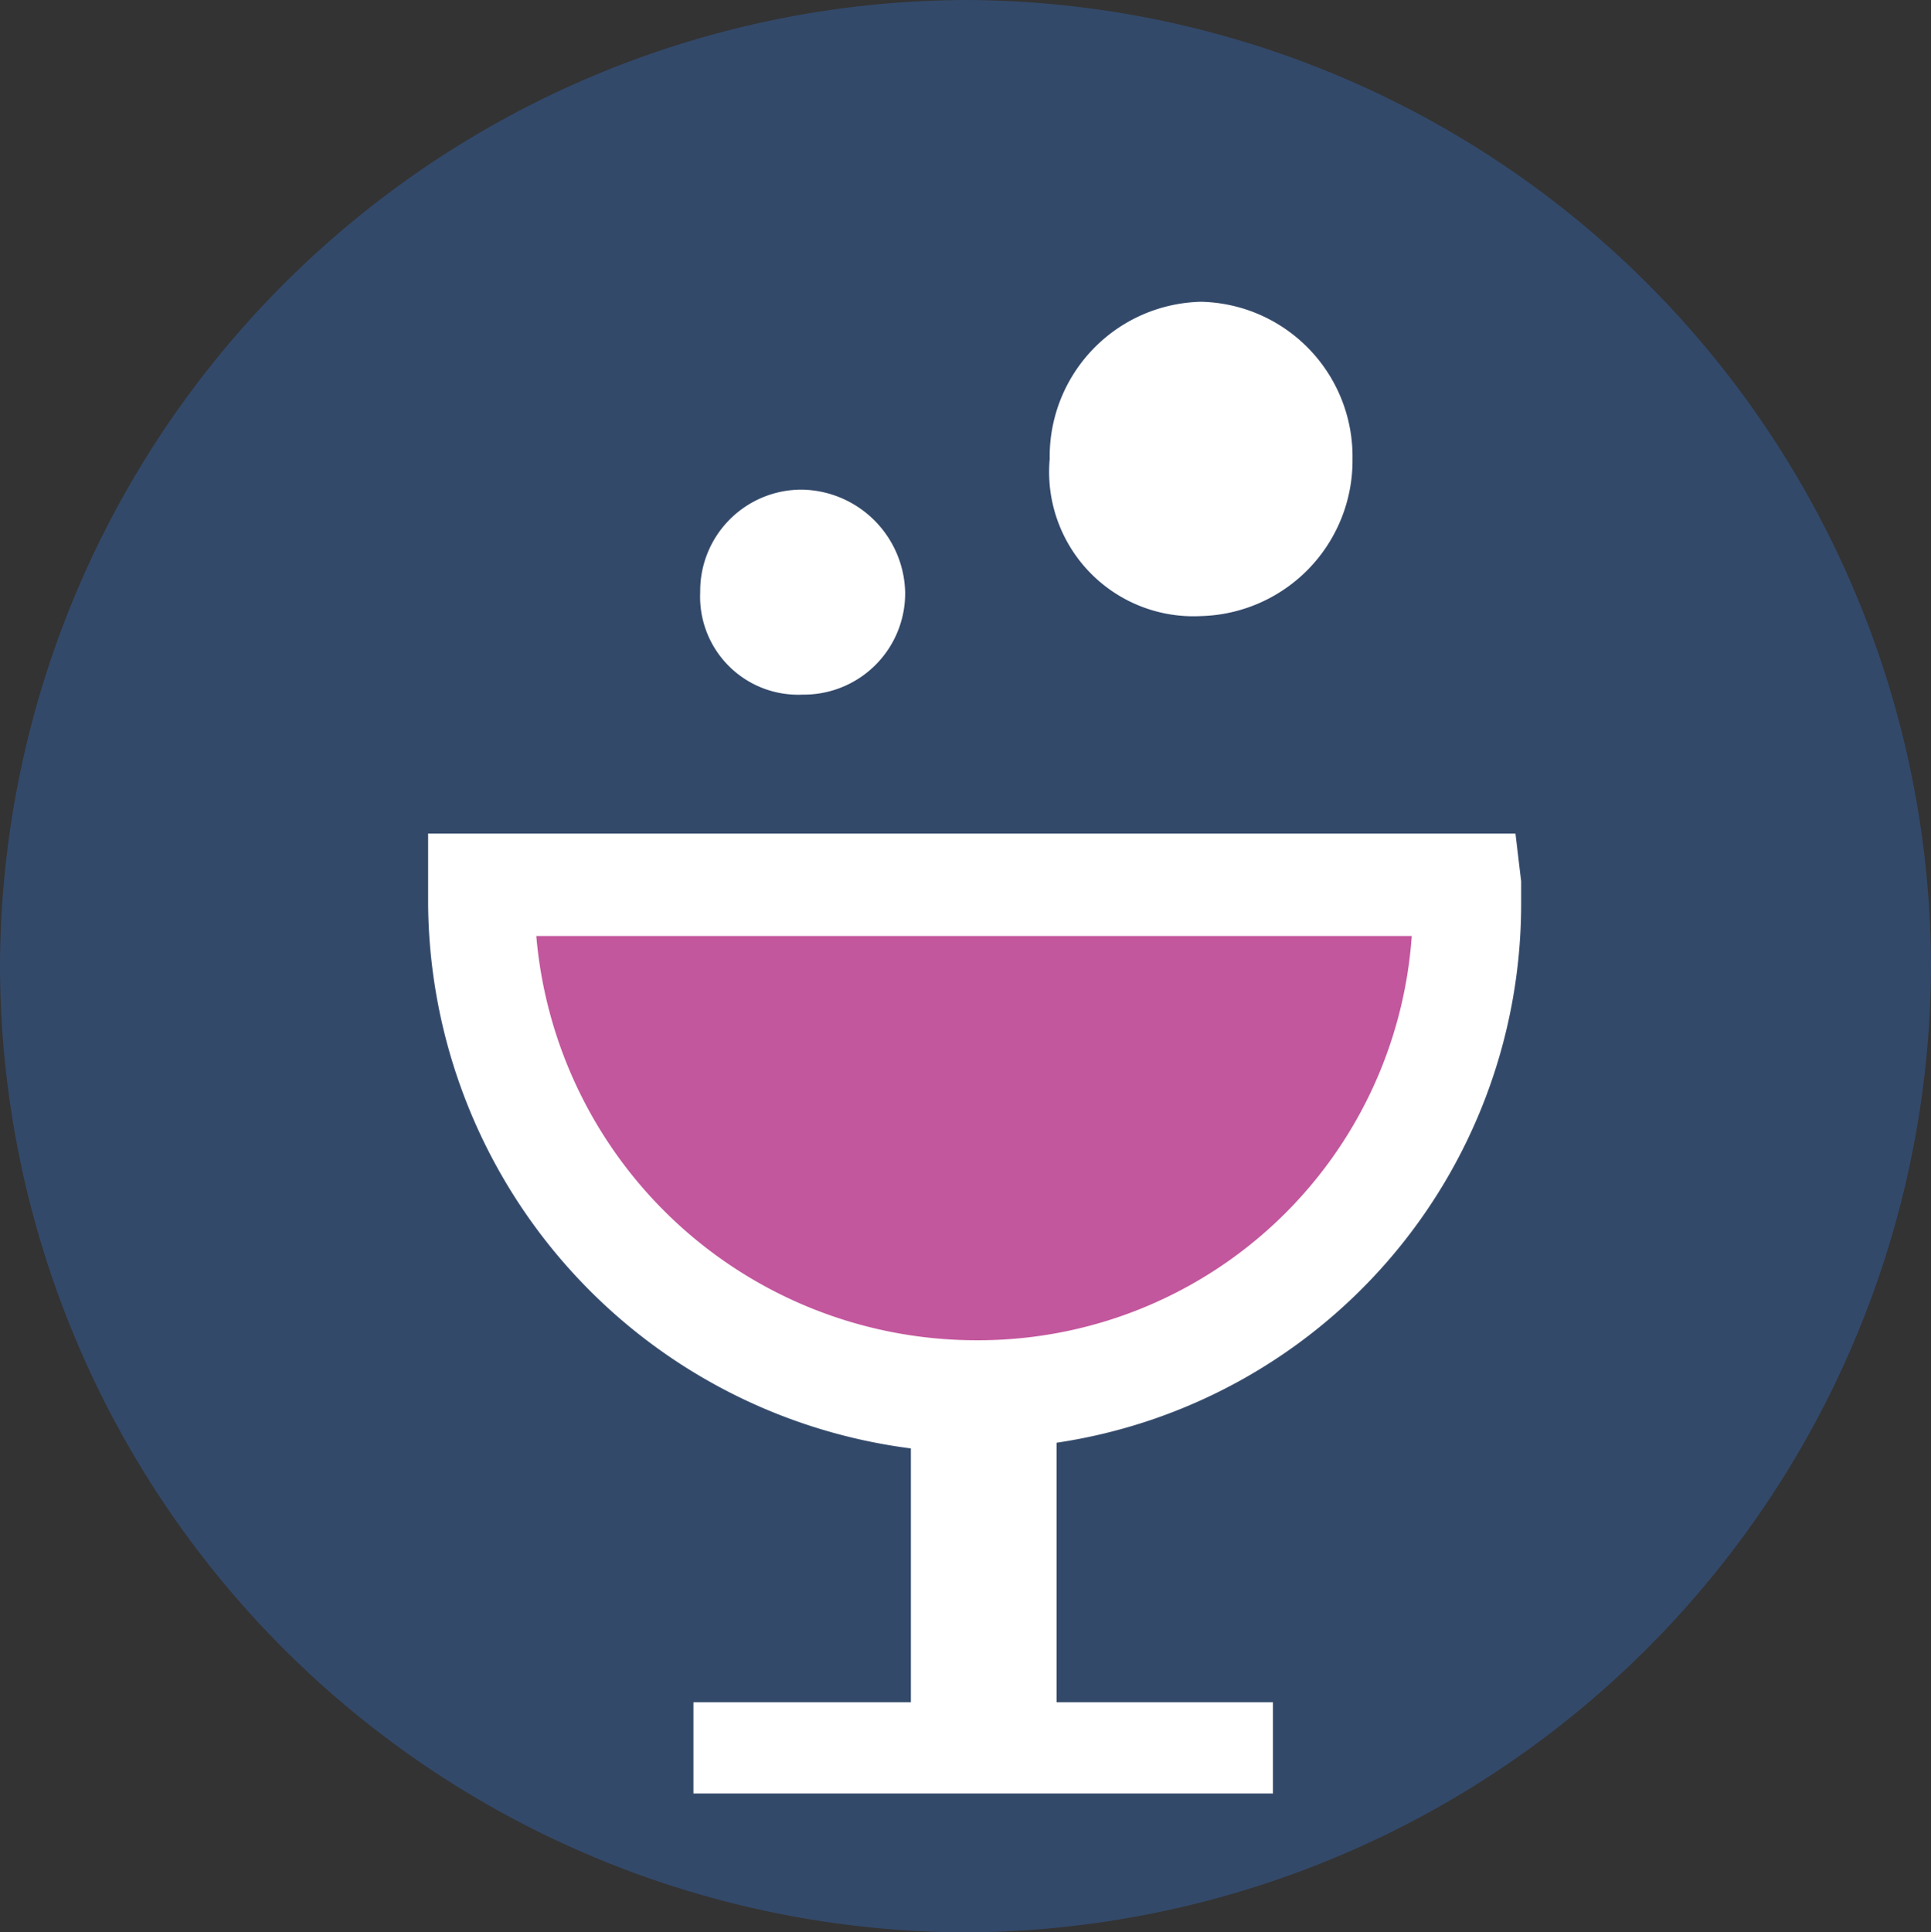 <svg height="84.97" viewBox="0 0 84.92 84.97" width="84.92" xmlns="http://www.w3.org/2000/svg"><rect x="0" y="0" width="84.92" height="84.97" fill="#333333" stroke="none"/><path d="m8.54 17.09a42.578 42.578 0 0 1 -42.46-42.46 42.621 42.621 0 0 1 42.46-42.51 42.578 42.578 0 0 1 42.46 42.46 42.621 42.621 0 0 1 -42.46 42.51" fill="#33496a" transform="translate(33.92 67.88)"/><path d="m1.342 2.78a6.841 6.841 0 0 0 6.658-6.91 6.808 6.808 0 0 0 -6.659-6.91 6.808 6.808 0 0 0 -6.658 6.91 6.348 6.348 0 0 0 6.659 6.91" fill="#fff" transform="translate(51.48 24.31)"/><path d="m.906 1.813a4.455 4.455 0 0 0 4.507-4.507 4.62 4.62 0 0 0 -4.507-4.506 4.455 4.455 0 0 0 -4.506 4.506 4.311 4.311 0 0 0 4.506 4.507" fill="#fff" transform="translate(34.393 28.731)"/><path d="m0 0v1.051a21.53 21.53 0 1 0 43.061 0v-1.051z" fill="#c3579d" transform="translate(21.23 38.754)"/><path d="m.957.906h38.5a19.108 19.108 0 0 1 -19.123 17.776 19.429 19.429 0 0 1 -19.377-17.776m43.311-1.352v-1.054l-.25-2.1h-47.818v3.154a24.321 24.321 0 0 0 21.23 23.884v11.162h-9.563v4.01h25.486v-4.01h-9.514v-11.412a23.953 23.953 0 0 0 20.429-23.634" fill="#fff" transform="translate(22.628 40.252)"/></svg>